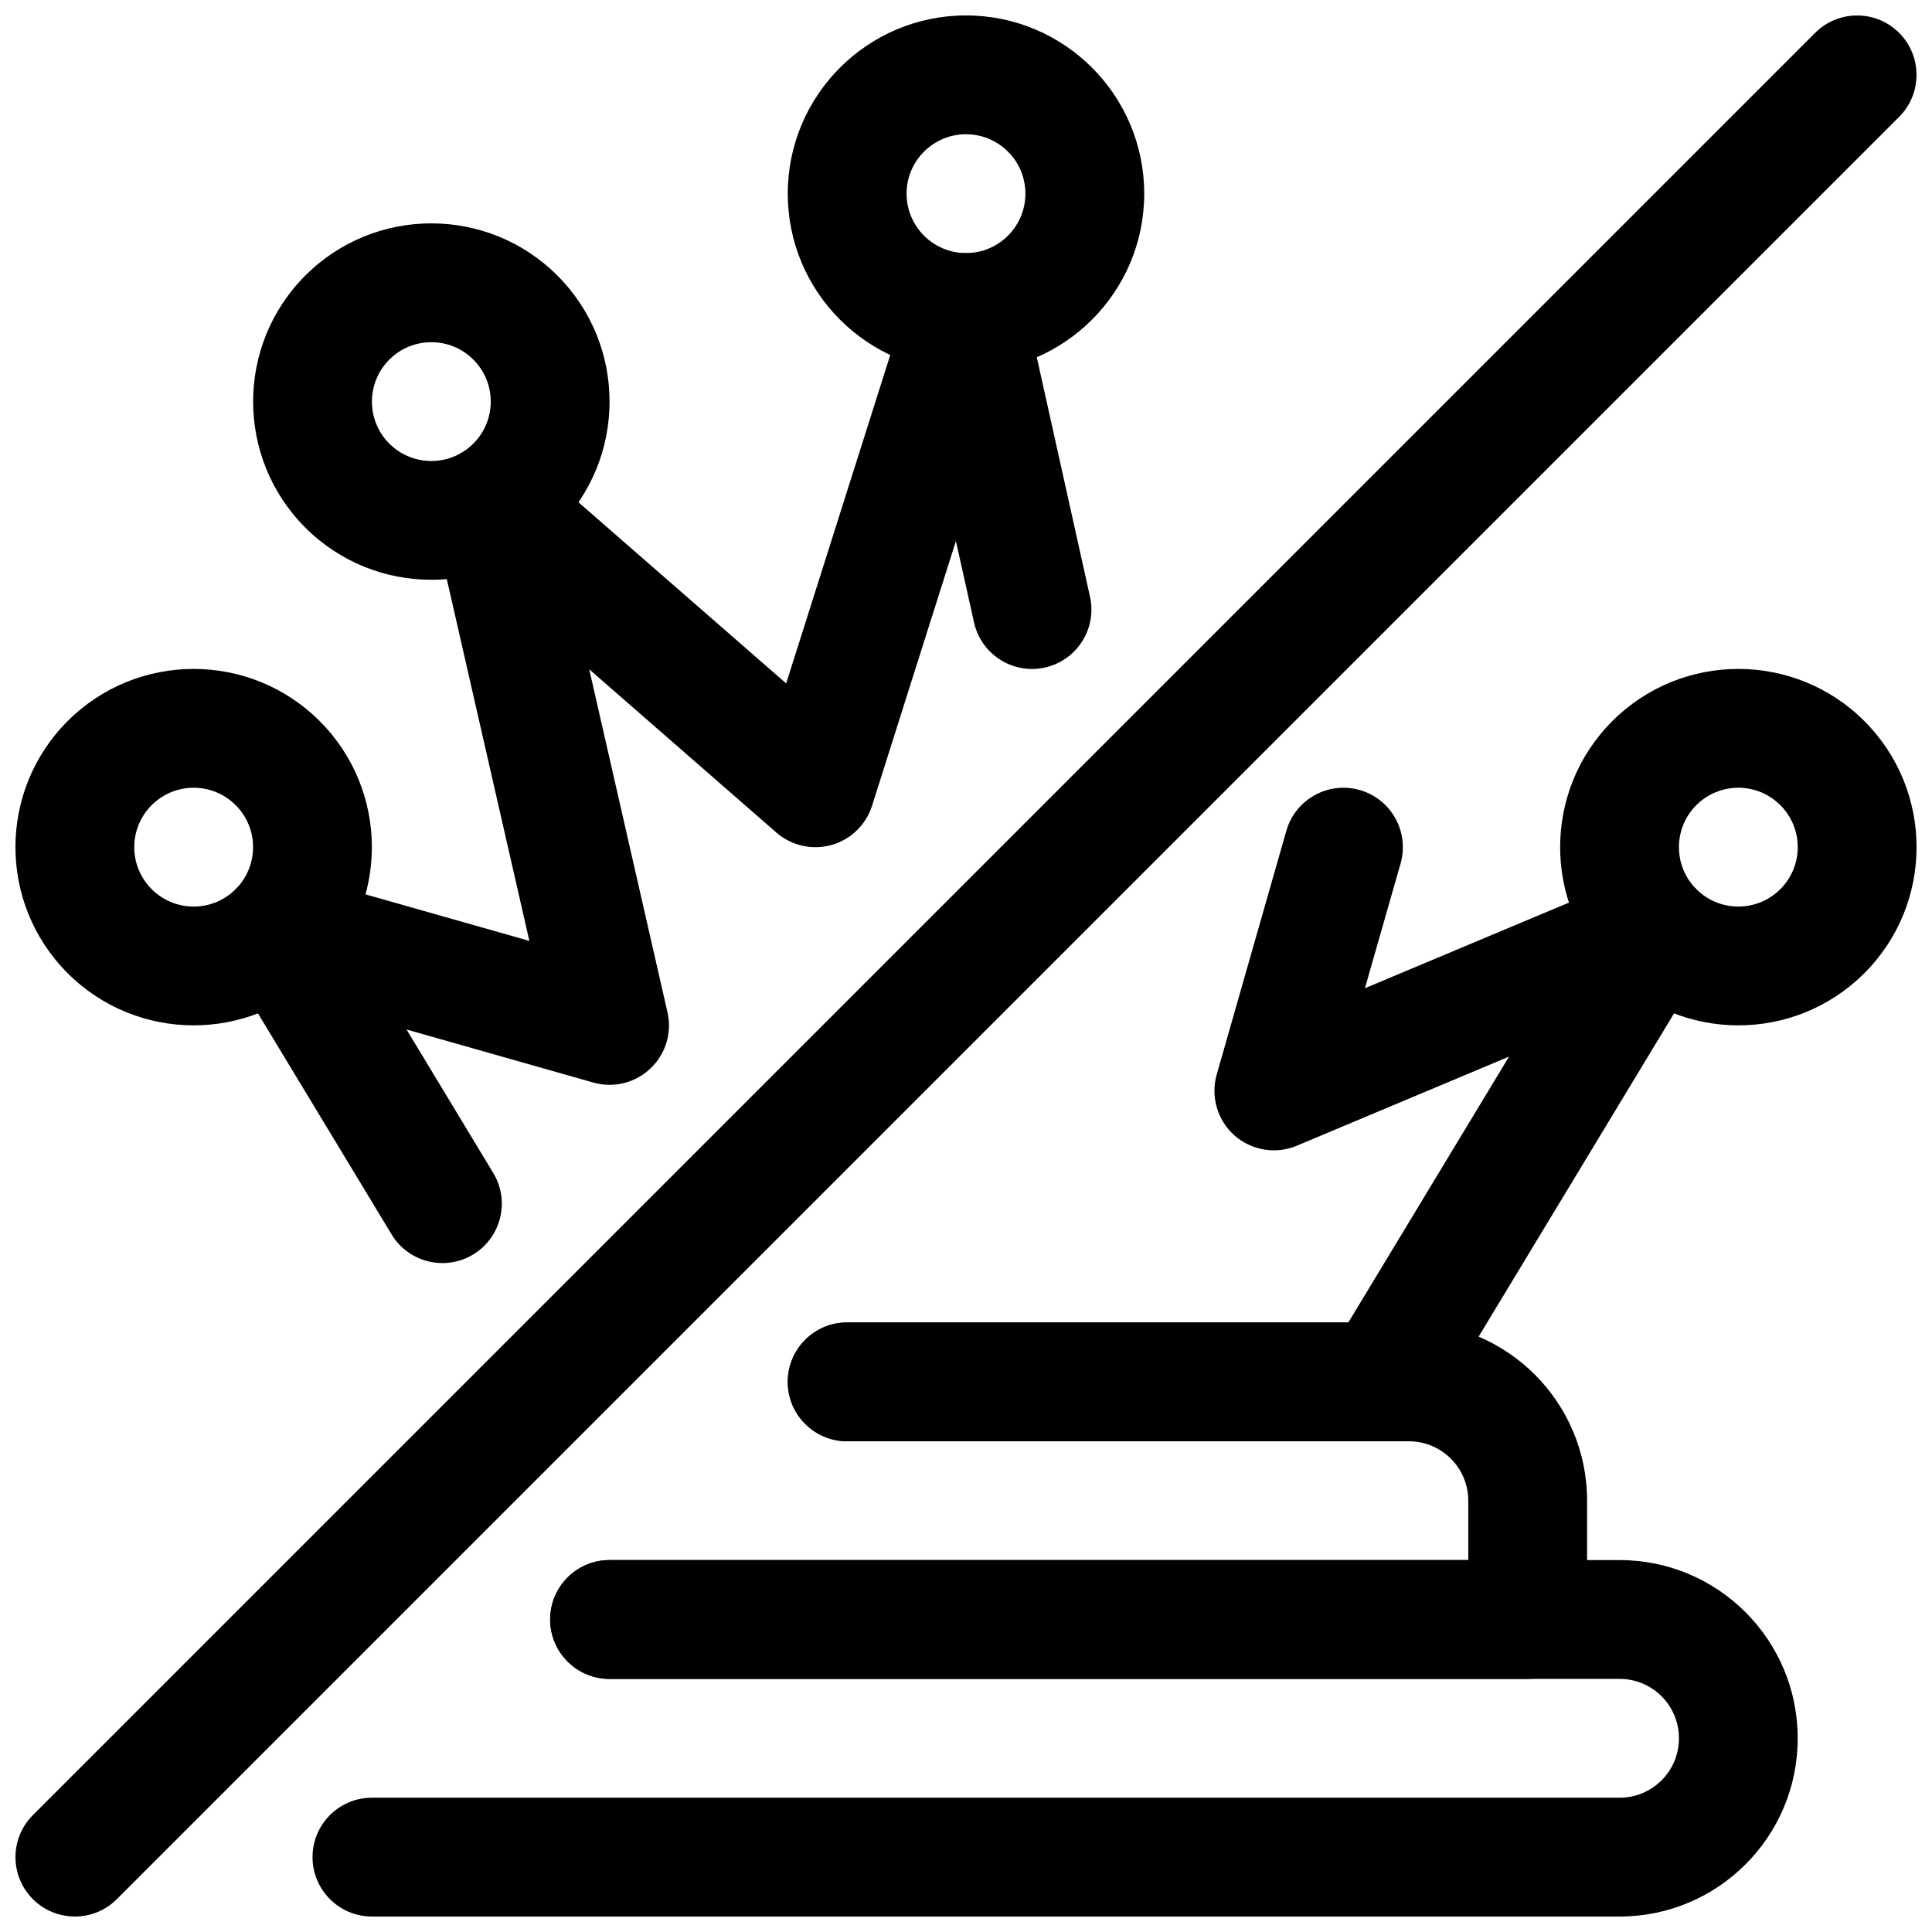 <?xml version="1.0" encoding="UTF-8"?>
<!-- Uploaded to: ICON Repo, www.iconrepo.com, Generator: ICON Repo Mixer Tools -->
<svg width="800px" height="800px" version="1.1" viewBox="144 144 512 512" xmlns="http://www.w3.org/2000/svg">
 <defs>
  <clipPath id="e">
   <path d="m226 557h395v94.902h-395z"/>
  </clipPath>
  <clipPath id="d">
   <path d="m148.09 148.09h503.81v503.81h-503.81z"/>
  </clipPath>
  <clipPath id="c">
   <path d="m352 148.09h96v94.906h-96z"/>
  </clipPath>
  <clipPath id="b">
   <path d="m557 321h94.902v95h-94.902z"/>
  </clipPath>
  <clipPath id="a">
   <path d="m148.09 321h94.906v95h-94.906z"/>
  </clipPath>
 </defs>
 <g clip-path="url(#e)">
  <path d="m242.56 651.9h330.66c26.059 0 47.188-21.141 47.188-47.191v-0.082c0-26.051-21.129-47.191-47.188-47.191h-267.69c-8.684 0-15.734 7.055-15.734 15.746 0 8.688 7.051 15.742 15.734 15.742h267.69c8.664 0 15.711 7.031 15.711 15.703v0.082c0 8.672-7.047 15.703-15.711 15.703h-330.66c-8.688 0-15.738 7.055-15.738 15.742 0 8.691 7.051 15.746 15.738 15.746z" fill-rule="evenodd"/>
 </g>
 <path d="m305.54 588.93h243.31c8.703 0 15.742-7.051 15.742-15.742v-31.488c0-26.09-21.137-47.234-47.227-47.234h-148.86c-8.684 0-15.742 7.055-15.742 15.746 0 8.691 7.059 15.742 15.742 15.742h148.86c8.684 0 15.742 7.055 15.742 15.746v15.742h-227.57c-8.688 0-15.742 7.055-15.742 15.746s7.055 15.742 15.742 15.742z" fill-rule="evenodd"/>
 <g clip-path="url(#d)">
  <path d="m174.97 647.29 472.32-472.32c6.141-6.141 6.141-16.121 0-22.262-6.141-6.141-16.121-6.141-22.262 0l-472.32 472.32c-6.141 6.141-6.141 16.121 0 22.262 6.141 6.141 16.121 6.141 22.262 0z" fill-rule="evenodd"/>
 </g>
 <g clip-path="url(#c)">
  <path d="m400 148.09c-26.074 0-47.234 21.16-47.234 47.23 0 26.074 21.16 47.234 47.234 47.234 26.07 0 47.23-21.16 47.23-47.234 0-26.07-21.16-47.23-47.23-47.23zm0 31.488c8.688 0 15.742 7.055 15.742 15.742 0 8.691-7.055 15.746-15.742 15.746-8.691 0-15.746-7.055-15.746-15.746 0-8.688 7.055-15.742 15.746-15.742z" fill-rule="evenodd"/>
 </g>
 <path d="m224.91 217.02c-18.438 18.438-18.438 48.367 0 66.805 18.434 18.434 48.363 18.434 66.801 0 18.438-18.438 18.438-48.367 0-66.805-18.438-18.434-48.367-18.434-66.801 0zm22.262 22.281c6.156-6.156 16.121-6.156 22.262 0 6.156 6.137 6.156 16.105 0 22.262-6.141 6.141-16.105 6.141-22.262 0-6.141-6.156-6.141-16.125 0-22.262z" fill-rule="evenodd"/>
 <g clip-path="url(#b)">
  <path d="m638.08 335.1c-18.434-18.438-48.363-18.438-66.801 0s-18.438 48.367 0 66.801c18.438 18.438 48.367 18.438 66.801 0 18.438-18.434 18.438-48.363 0-66.801zm-22.277 22.277c6.156 6.141 6.156 16.105 0 22.262-6.141 6.141-16.105 6.141-22.262 0-6.141-6.156-6.141-16.121 0-22.262 6.156-6.156 16.121-6.156 22.262 0z" fill-rule="evenodd"/>
 </g>
 <g clip-path="url(#a)">
  <path d="m161.92 335.1c-18.438 18.438-18.438 48.367 0 66.801 18.434 18.438 48.363 18.438 66.801 0 18.438-18.434 18.438-48.363 0-66.801s-48.367-18.438-66.801 0zm22.277 22.277c6.141-6.156 16.105-6.156 22.262 0 6.141 6.141 6.141 16.105 0 22.262-6.156 6.141-16.121 6.141-22.262 0-6.156-6.156-6.156-16.121 0-22.262z" fill-rule="evenodd"/>
 </g>
 <path d="m484.89 364.18-18.453 64.598c-1.652 5.828 0.176 12.094 4.691 16.109 4.535 4.012 10.977 5.082 16.547 2.738l56.238-23.617-42.586 70.453h-132.82c-8.691 0-15.746 7.055-15.746 15.746 0 8.691 7.055 15.742 15.746 15.742h141.7c5.512 0 10.629-2.879 13.477-7.602l72.203-119.43c3.527-5.828 2.894-13.273-1.559-18.438-4.457-5.148-11.73-6.863-18.012-4.219l-70.598 29.629 9.449-33.047c2.375-8.359-2.457-17.082-10.816-19.477-8.363-2.375-17.082 2.473-19.461 10.816z" fill-rule="evenodd"/>
 <path d="m274.71 454.84-22.969-38.008 49.496 14.059c5.356 1.512 11.102 0.113 15.133-3.731 4.047-3.824 5.762-9.492 4.516-14.91l-20.734-90.875 49.594 43.266c4 3.481 9.496 4.723 14.613 3.293 5.098-1.434 9.145-5.356 10.75-10.41l22.215-70.137 4.805 21.566c1.887 8.488 10.297 13.84 18.781 11.953 8.488-1.891 13.84-10.297 11.949-18.785l-17.492-78.719c-1.543-6.945-7.555-11.996-14.672-12.312-7.117-0.316-13.555 4.188-15.695 10.973l-32.656 103.05-67.949-59.262c-5.133-4.488-12.562-5.148-18.422-1.652-5.856 3.492-8.785 10.375-7.273 17.02l25.586 112.13-62.395-17.715c-6.219-1.762-12.895 0.457-16.816 5.59-3.918 5.148-4.312 12.172-0.961 17.699l43.66 72.199c4.488 7.449 14.168 9.824 21.617 5.34 7.43-4.504 9.824-14.188 5.32-21.617z" fill-rule="evenodd"/>
</svg>